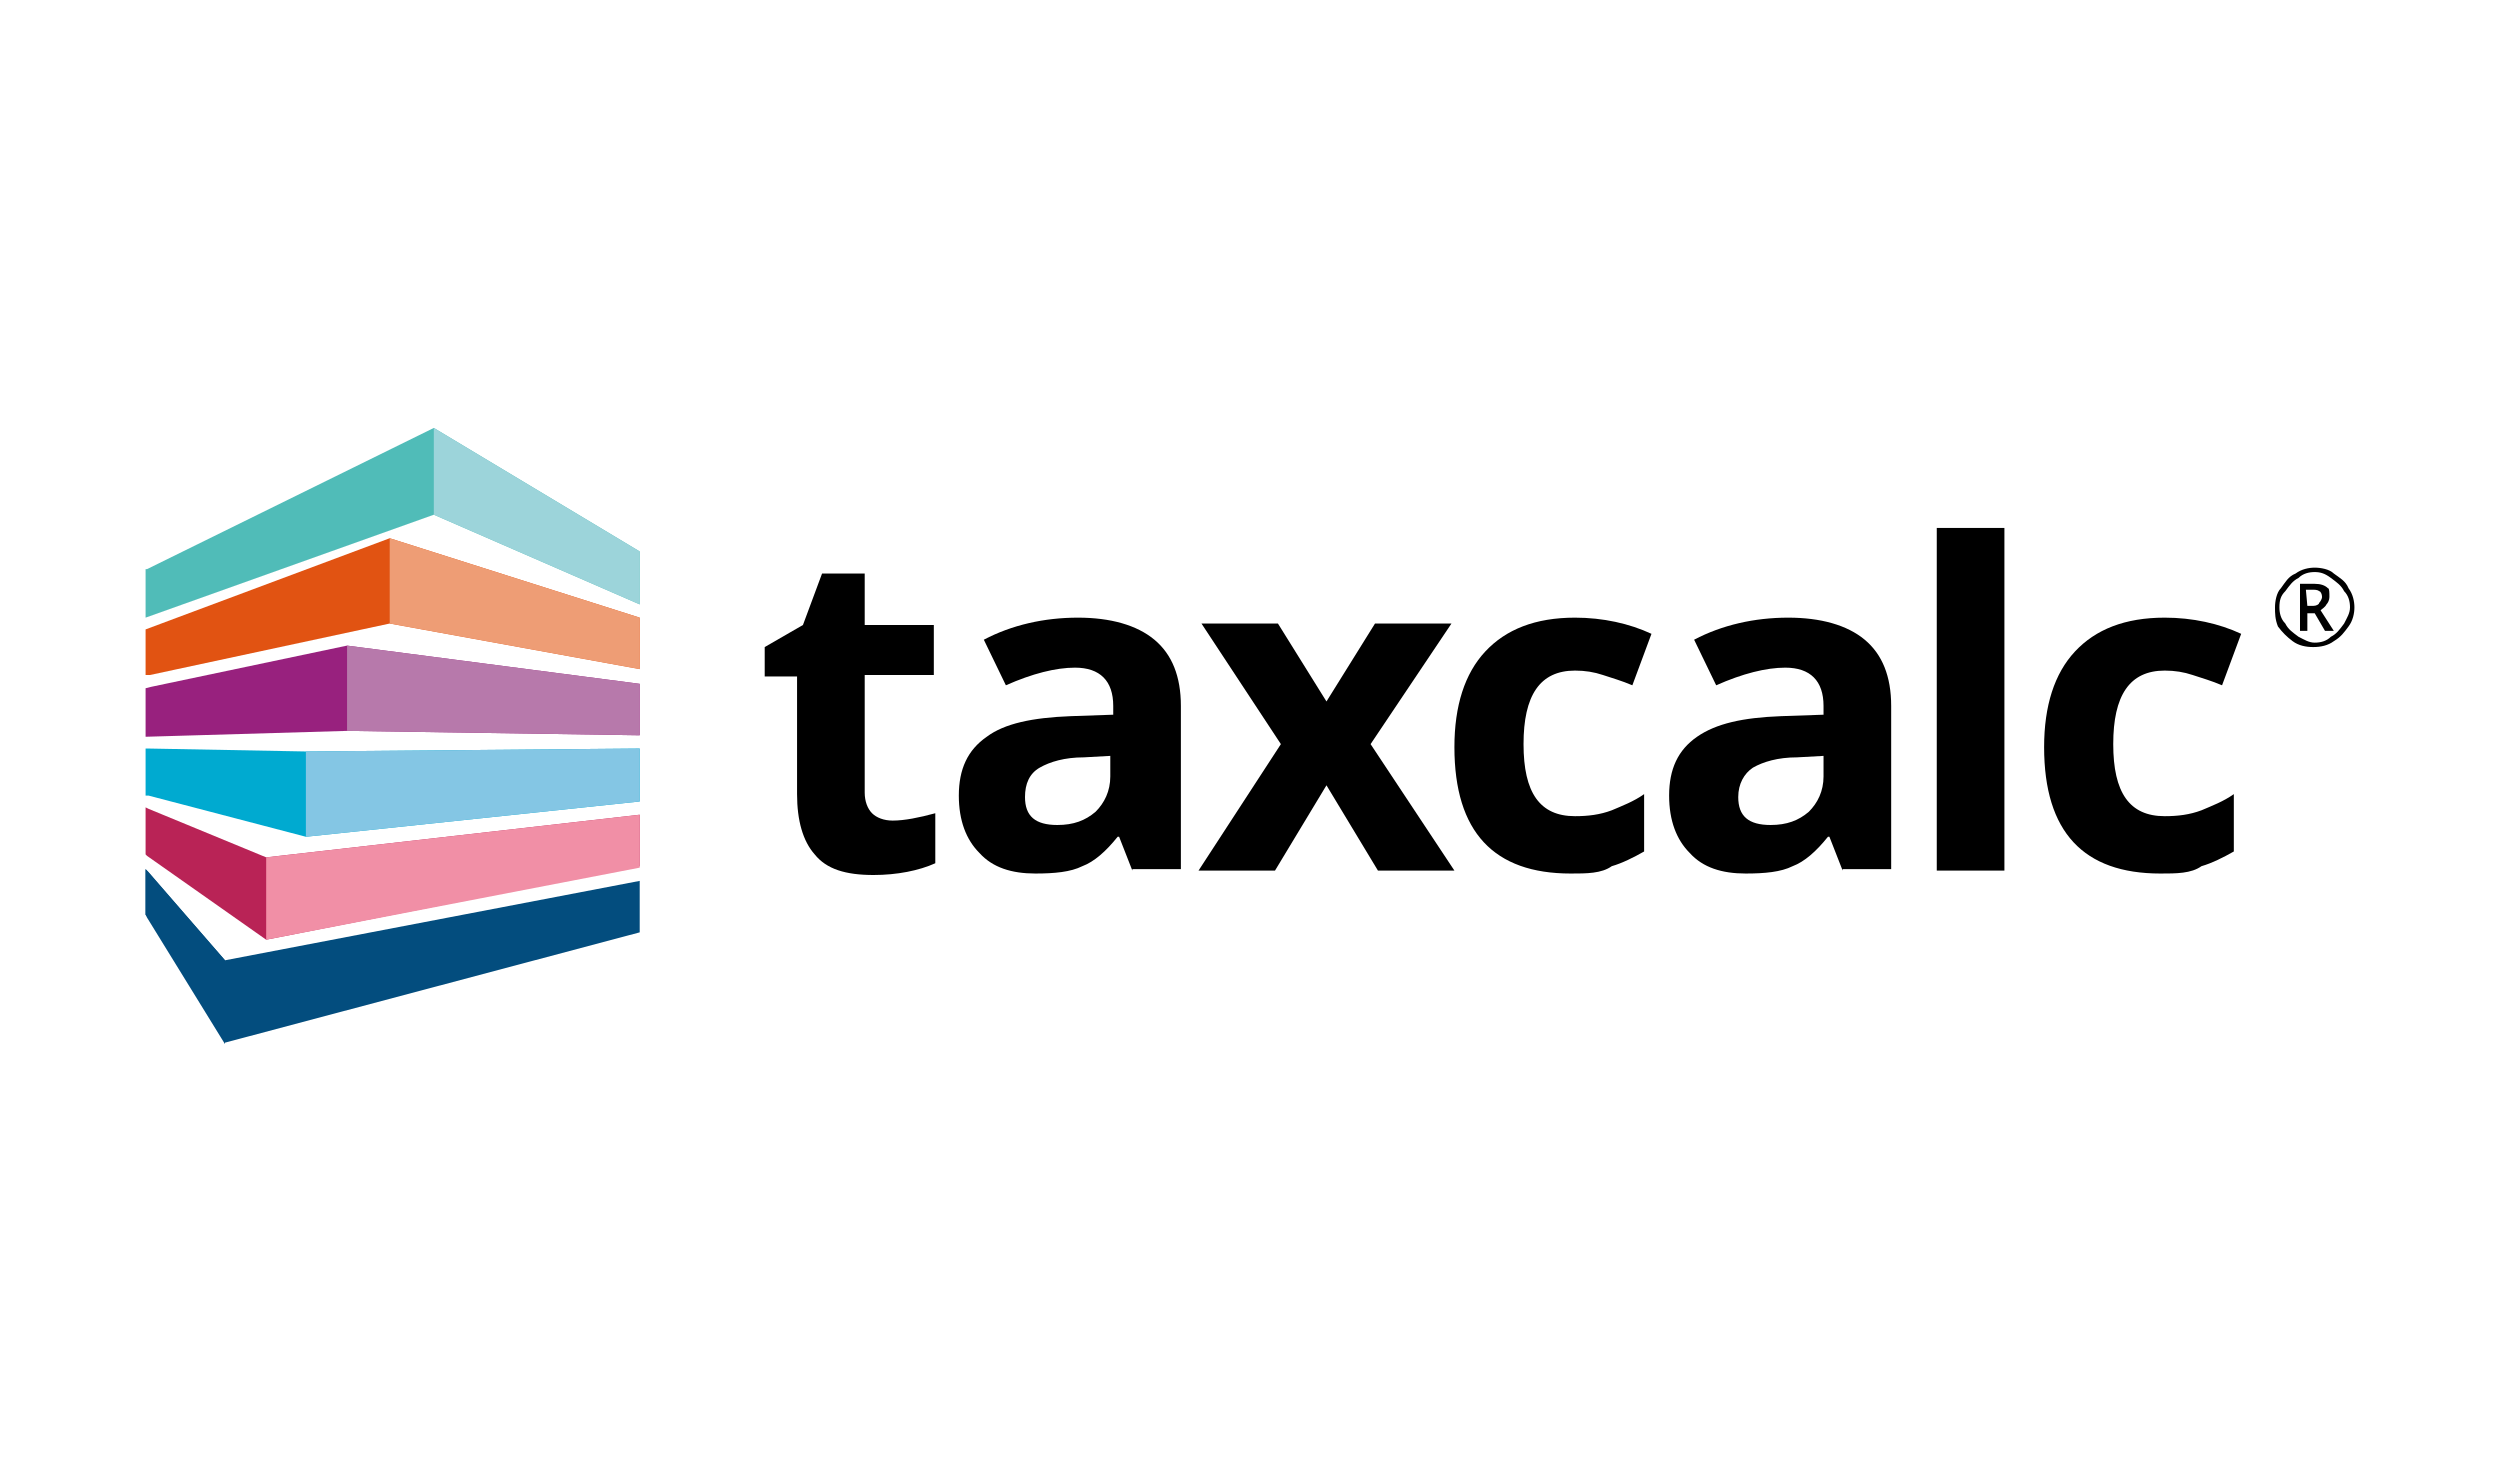 <?xml version="1.0" encoding="utf-8"?>
<!-- Generator: Adobe Illustrator 28.1.0, SVG Export Plug-In . SVG Version: 6.00 Build 0)  -->
<svg version="1.1" id="Layer_1" xmlns="http://www.w3.org/2000/svg" xmlns:xlink="http://www.w3.org/1999/xlink" x="0px" y="0px"
	 viewBox="0 0 170 100" style="enable-background:new 0 0 170 100;" xml:space="preserve">
<style type="text/css">
	.st0{fill-rule:evenodd;clip-rule:evenodd;}
	.st1{fill-rule:evenodd;clip-rule:evenodd;fill:#034D7E;}
	.st2{fill-rule:evenodd;clip-rule:evenodd;fill:#B92356;}
	.st3{fill-rule:evenodd;clip-rule:evenodd;fill:#00AAD0;}
	.st4{fill-rule:evenodd;clip-rule:evenodd;fill:#98217E;}
	.st5{fill-rule:evenodd;clip-rule:evenodd;fill:#E15312;}
	.st6{fill-rule:evenodd;clip-rule:evenodd;fill:#50BCB8;}
	.st7{fill-rule:evenodd;clip-rule:evenodd;fill:#F18FA6;}
	.st8{fill-rule:evenodd;clip-rule:evenodd;fill:#84C6E4;}
	.st9{fill-rule:evenodd;clip-rule:evenodd;fill:#B779AB;}
	.st10{fill-rule:evenodd;clip-rule:evenodd;fill:#EE9D75;}
	.st11{fill-rule:evenodd;clip-rule:evenodd;fill:#9CD4DA;}
</style>
<g>
	<g>
		<path id="Fill-1" class="st0" d="M60.7,55.8c0.8,0,1.8-0.2,2.9-0.5v3.4c-1.1,0.5-2.6,0.8-4.2,0.8c-1.9,0-3.2-0.4-4-1.4
			c-0.8-0.9-1.2-2.3-1.2-4.1v-8H52V44l2.6-1.5l1.3-3.5h2.9v3.5h4.7v3.4h-4.7v8c0,0.6,0.2,1.1,0.5,1.4S60.1,55.8,60.7,55.8"/>
		<path id="Fill-3" class="st0" d="M75.5,51.4l-1.8,0.1c-1.3,0-2.3,0.3-3,0.7s-1,1.1-1,2c0,1.3,0.7,1.9,2.2,1.9
			c1.1,0,1.9-0.3,2.6-0.9c0.6-0.6,1-1.4,1-2.4V51.4z M77,59.2l-0.9-2.3H76c-0.8,1-1.6,1.7-2.4,2c-0.8,0.4-1.9,0.5-3.2,0.5
			c-1.6,0-2.9-0.4-3.8-1.4c-0.9-0.9-1.4-2.2-1.4-3.9c0-1.8,0.6-3.1,1.9-4c1.2-0.9,3.1-1.3,5.7-1.4l2.9-0.1V48c0-1.7-0.9-2.6-2.6-2.6
			c-1.3,0-2.9,0.4-4.7,1.2l-1.5-3.1c1.9-1,4.1-1.5,6.4-1.5c2.2,0,4,0.5,5.2,1.5s1.8,2.5,1.8,4.5v11.1H77z"/>
		<polygon id="Fill-5" class="st0" points="87.1,50.6 81.7,42.4 86.9,42.4 90.2,47.7 93.5,42.4 98.7,42.4 93.2,50.6 98.9,59.2 
			93.7,59.2 90.2,53.4 86.7,59.2 81.5,59.2 		"/>
		<path id="Fill-7" class="st0" d="M106.8,59.4c-5.2,0-7.9-2.8-7.9-8.6c0-2.8,0.7-5,2.1-6.5c1.4-1.5,3.4-2.3,6.1-2.3
			c1.9,0,3.7,0.4,5.2,1.1l-1.3,3.5c-0.7-0.3-1.4-0.5-2-0.7s-1.2-0.3-1.9-0.3c-2.4,0-3.5,1.7-3.5,5c0,3.3,1.1,4.9,3.5,4.9
			c0.9,0,1.7-0.1,2.5-0.4c0.7-0.3,1.5-0.6,2.2-1.1v3.9c-0.7,0.4-1.5,0.8-2.2,1C108.9,59.4,107.9,59.4,106.8,59.4"/>
		<path id="Fill-9" class="st0" d="M124,51.4l-1.8,0.1c-1.3,0-2.3,0.3-3,0.7c-0.6,0.4-1,1.1-1,2c0,1.3,0.7,1.9,2.2,1.9
			c1.1,0,1.9-0.3,2.6-0.9c0.6-0.6,1-1.4,1-2.4V51.4z M125.3,59.2l-0.9-2.3h-0.1c-0.8,1-1.6,1.7-2.4,2c-0.8,0.4-1.9,0.5-3.2,0.5
			c-1.6,0-2.9-0.4-3.8-1.4c-0.9-0.9-1.4-2.2-1.4-3.9c0-1.8,0.6-3.1,1.9-4s3.1-1.3,5.7-1.4l2.9-0.1V48c0-1.7-0.9-2.6-2.6-2.6
			c-1.3,0-2.9,0.4-4.7,1.2l-1.5-3.1c1.9-1,4.1-1.5,6.4-1.5c2.2,0,4,0.5,5.2,1.5c1.2,1,1.8,2.5,1.8,4.5v11.1H125.3z"/>
		<polygon id="Fill-11" class="st0" points="131.7,59.2 136.3,59.2 136.3,35.9 131.7,35.9 		"/>
		<path id="Fill-13" class="st0" d="M146.9,59.4c-5.2,0-7.9-2.8-7.9-8.6c0-2.8,0.7-5,2.1-6.5c1.4-1.5,3.4-2.3,6.1-2.3
			c1.9,0,3.7,0.4,5.2,1.1l-1.3,3.5c-0.7-0.3-1.4-0.5-2-0.7s-1.2-0.3-1.9-0.3c-2.4,0-3.5,1.7-3.5,5c0,3.3,1.1,4.9,3.5,4.9
			c0.9,0,1.7-0.1,2.5-0.4c0.7-0.3,1.5-0.6,2.2-1.1v3.9c-0.7,0.4-1.5,0.8-2.2,1C149,59.4,148,59.4,146.9,59.4"/>
		<path id="Fill-14" class="st0" d="M156.9,41.2h0.4c0.2,0,0.4-0.1,0.4-0.2c0.1-0.1,0.2-0.3,0.2-0.4c0-0.2-0.1-0.4-0.2-0.4
			c-0.1-0.1-0.3-0.1-0.5-0.1h-0.4L156.9,41.2L156.9,41.2z M158.4,40.6c0,0.2-0.1,0.4-0.2,0.5c-0.1,0.2-0.3,0.3-0.4,0.4l0.9,1.4h-0.6
			l-0.7-1.2h-0.5v1.2h-0.5v-3.2h1c0.4,0,0.7,0.1,0.9,0.3C158.4,40,158.4,40.3,158.4,40.6L158.4,40.6z M155,41.3
			c0,0.4,0.1,0.8,0.4,1.1c0.2,0.4,0.5,0.6,0.9,0.9c0.4,0.2,0.7,0.4,1.1,0.4s0.8-0.1,1.1-0.4c0.4-0.2,0.6-0.5,0.9-0.9
			c0.2-0.4,0.4-0.7,0.4-1.1s-0.1-0.8-0.4-1.1c-0.2-0.4-0.5-0.6-0.9-0.9c-0.4-0.3-0.7-0.4-1.1-0.4s-0.8,0.1-1.1,0.4
			c-0.4,0.2-0.6,0.5-0.9,0.9C155.1,40.5,155,40.8,155,41.3L155,41.3z M154.7,41.3c0-0.4,0.1-1,0.4-1.3c0.3-0.4,0.5-0.8,1-1
			c0.4-0.3,0.9-0.4,1.3-0.4s1,0.1,1.3,0.4c0.4,0.3,0.8,0.5,1,1c0.3,0.4,0.4,0.9,0.4,1.3s-0.1,0.9-0.4,1.3s-0.5,0.7-1,1
			c-0.4,0.3-0.9,0.4-1.4,0.4s-1-0.1-1.4-0.4s-0.7-0.6-1-1C154.7,42.1,154.7,41.7,154.7,41.3L154.7,41.3z"/>
	</g>
	<polygon id="Fill-15" class="st1" points="9.9,62.2 10.1,62.4 15.3,70.9 43.5,63.4 43.5,59.9 15.3,65.3 10.1,59.3 9.9,59.1 	"/>
	<polygon id="Fill-16" class="st2" points="9.9,58.1 10,58.2 18.1,63.9 43.5,58.9 43.5,58.9 43.5,55.4 43.5,55.4 18.1,58.3 10.1,55 
		9.9,54.9 	"/>
	<polygon id="Fill-17" class="st3" points="9.9,50.9 9.9,54.1 10.1,54.1 20.8,56.9 43.5,54.5 43.5,50.9 20.8,51.1 10.1,50.9 	"/>
	<polygon id="Fill-18" class="st4" points="10.3,46.7 9.9,46.8 9.9,50.1 9.9,50.1 9.9,50.1 23.6,49.7 43.5,50 43.5,46.5 23.6,43.9 	
		"/>
	<polygon id="Fill-19" class="st5" points="9.9,42.8 9.9,42.8 9.9,45.9 10.2,45.9 26.5,42.4 43.5,45.5 43.5,45.5 43.5,42.4 43.5,42 
		43.5,42 26.5,36.6 	"/>
	<polygon id="Fill-20" class="st6" points="29.5,29.1 10,38.7 9.9,38.7 9.9,42 29.5,35 43.5,41.1 43.5,41.1 43.5,37.5 43.5,37.5 	
		"/>
	<path id="Fill-21" class="st1" d="M10.1,59.3l-0.2-0.2L10.1,59.3z M9.9,62.2L9.9,62.2L9.9,62.2l0.1,0.2l5.3,8.6v-5.7l0,0l-5.4-6.2
		V62.2z"/>
	<polygon id="Fill-22" class="st7" points="18.1,58.3 18.1,63.9 43.5,59 43.5,55.4 	"/>
	<polygon id="Fill-23" class="st8" points="20.8,51.1 20.8,56.9 43.5,54.5 43.5,50.9 	"/>
	<polygon id="Fill-24" class="st9" points="23.6,49.7 43.5,50 43.5,46.5 23.6,43.9 	"/>
	<polygon id="Fill-25" class="st10" points="26.5,42.4 43.5,45.5 43.5,42 26.5,36.6 	"/>
	<polygon id="Fill-26" class="st11" points="29.5,29.1 29.5,35 43.5,41.1 43.5,37.5 	"/>
</g>
</svg>
